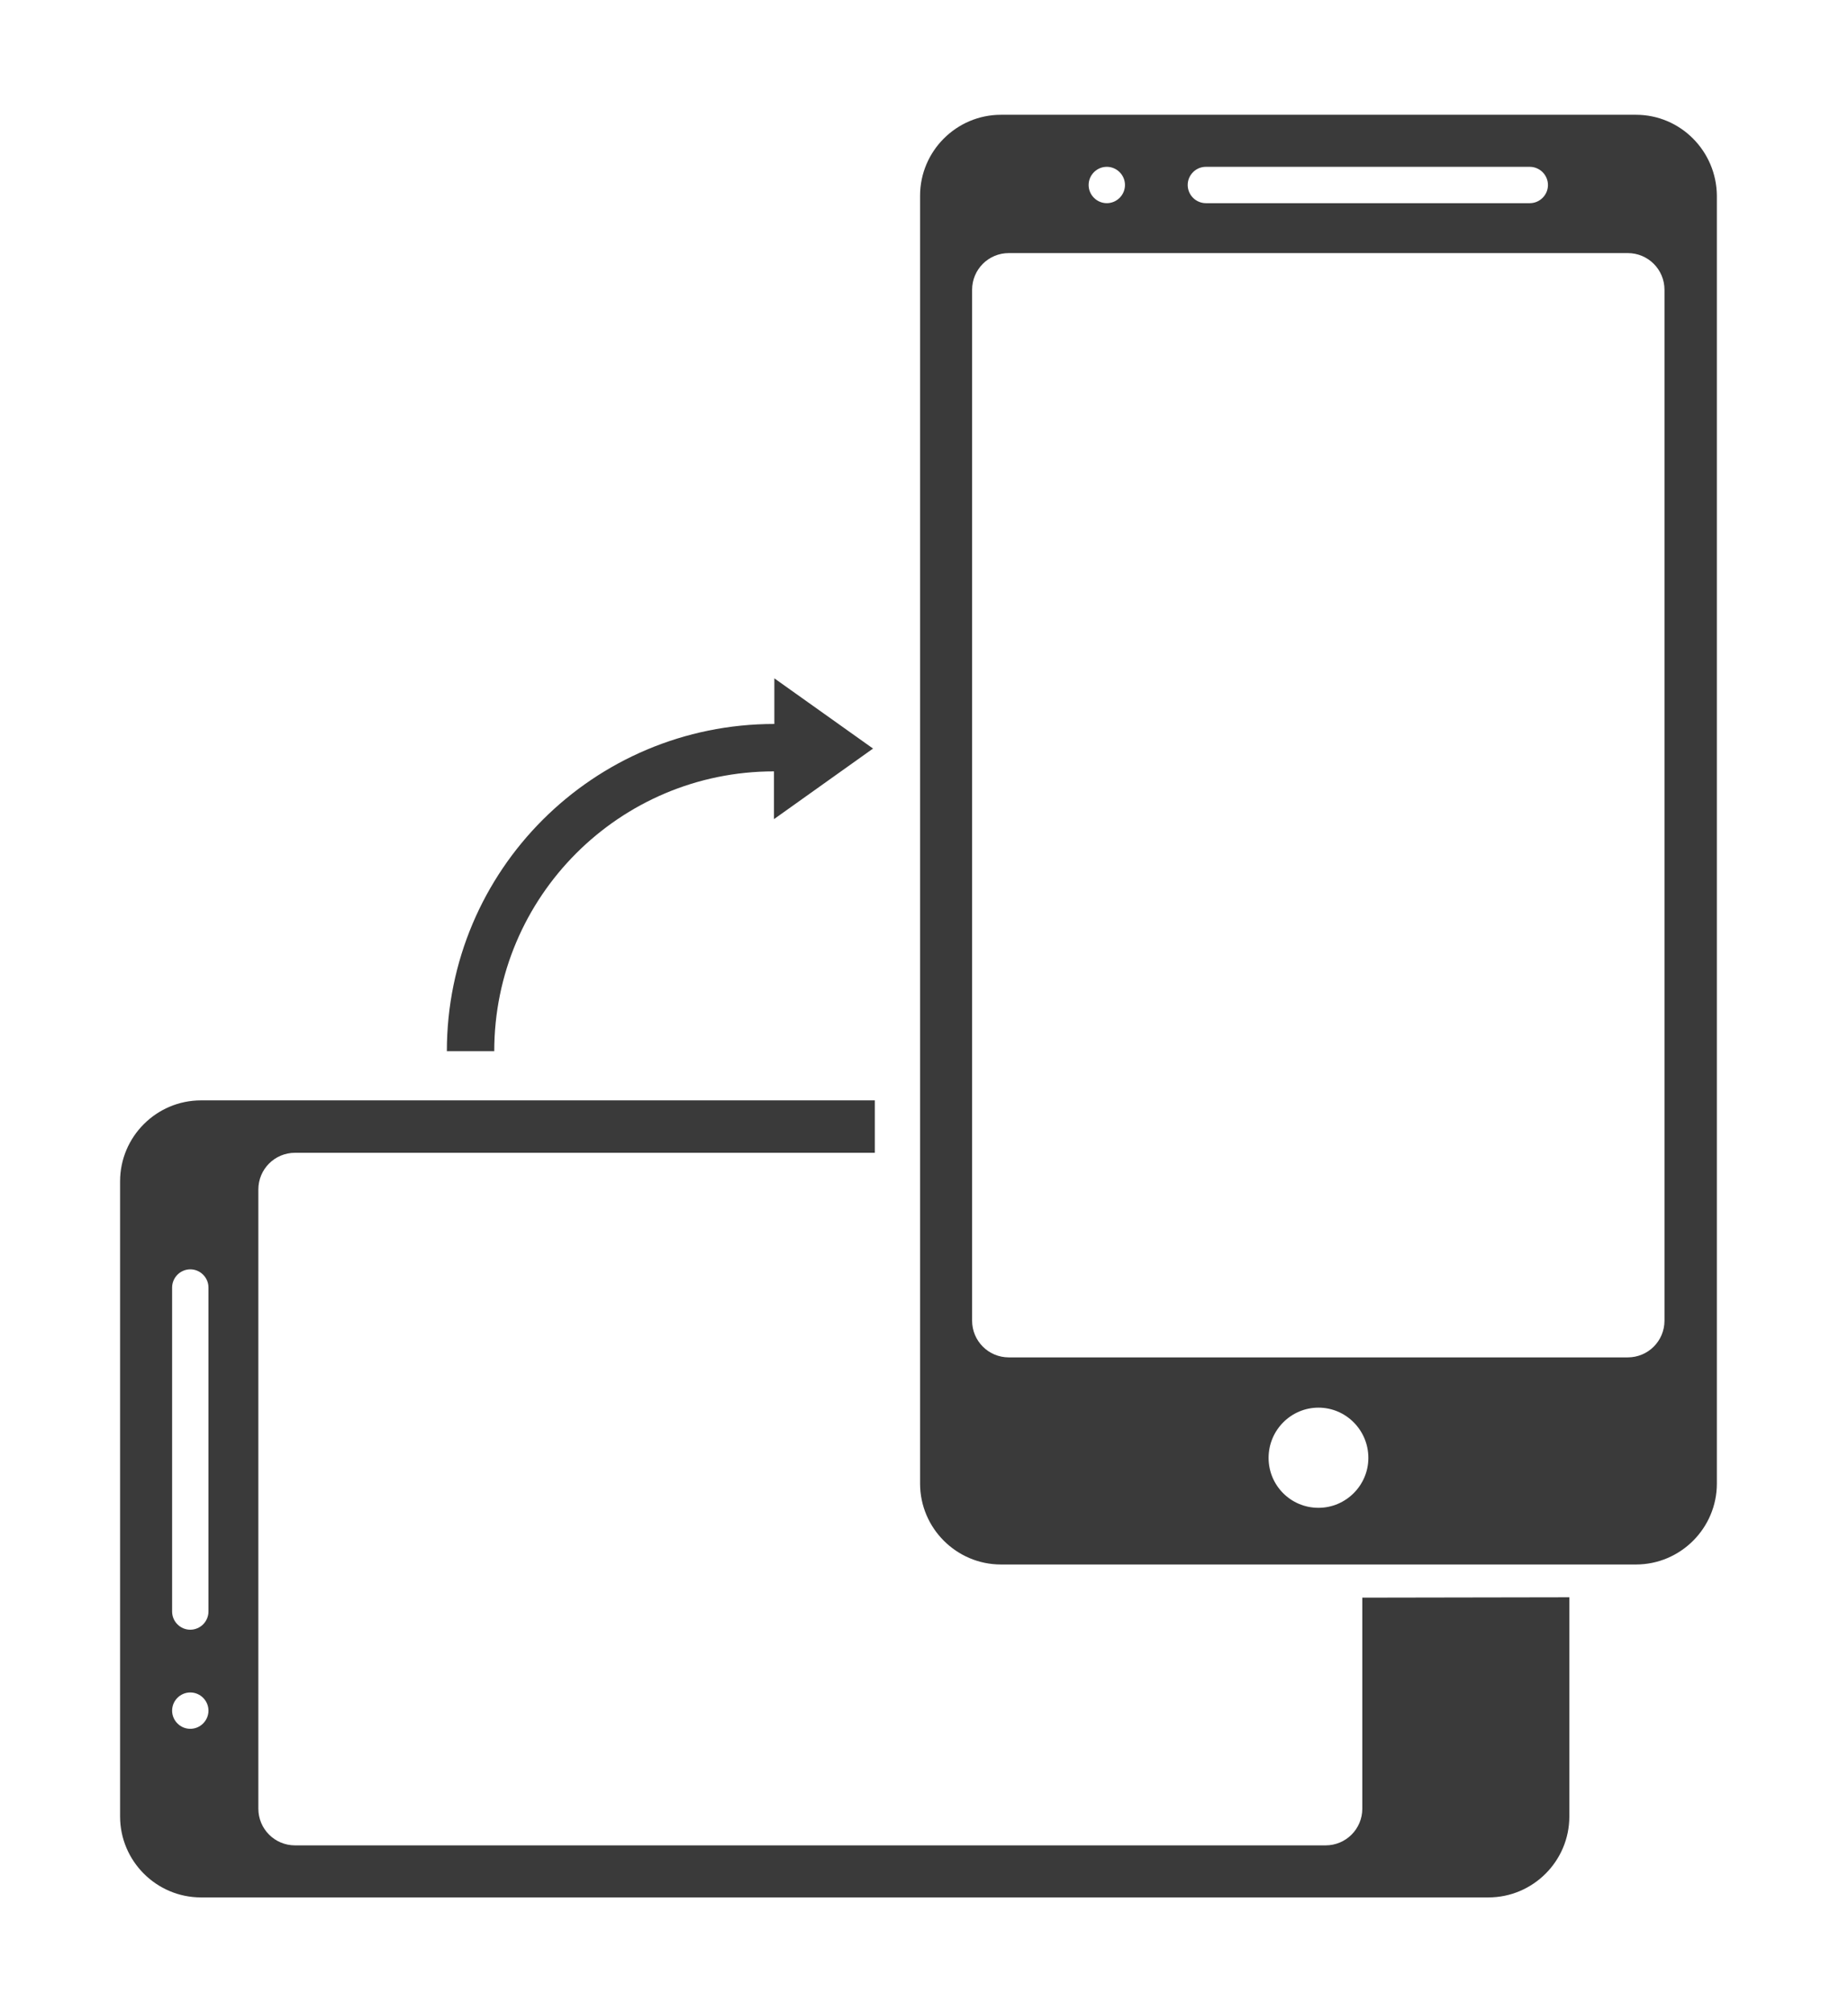 <?xml version="1.0" encoding="utf-8"?>
<!-- Generator: Adobe Illustrator 27.2.0, SVG Export Plug-In . SVG Version: 6.00 Build 0)  -->
<svg version="1.1" id="Layer_1" xmlns="http://www.w3.org/2000/svg" xmlns:xlink="http://www.w3.org/1999/xlink" x="0px" y="0px"
	 viewBox="0 0 518.6 564.4" style="enable-background:new 0 0 518.6 564.4;" xml:space="preserve">
<style type="text/css">
	.st0{fill:#3A3A3A;}
</style>
<path class="st0" d="M382.3,448.2v59.2c0,5.7-4.6,10.3-10.3,10.3H82.8c-5.7,0-10.3-4.6-10.3-10.3V333.7c0-5.7,4.6-10.3,10.3-10.3
	h162.7v-14.7H56.4c-12.5,0-22.7,10.2-22.7,22.7v178.2c0,12.5,10.2,22.7,22.7,22.7h361.3c12.5,0,22.7-10.2,22.7-22.7v-61.5
	L382.3,448.2L382.3,448.2z M53.4,485c-2.8,0-5.1-2.3-5.1-5.1c0-2.8,2.3-5.1,5.1-5.1s5.1,2.3,5.1,5.1S56.2,485,53.4,485z M58.5,452.1
	c0,1.4-0.6,2.7-1.5,3.6s-2.2,1.5-3.6,1.5c-2.8,0-5.1-2.3-5.1-5.1v-90.9c0-1.4,0.6-2.7,1.5-3.6s2.2-1.5,3.6-1.5
	c2.8,0,5.1,2.3,5.1,5.1V452.1z"/>
<path class="st0" d="M459.1,32.2H280.9c-12.5,0-22.7,10.2-22.7,22.7v361.3c0,12.5,10.2,22.7,22.7,22.7h178.2
	c12.5,0,22.7-10.2,22.7-22.7V54.9C481.7,42.4,471.6,32.2,459.1,32.2z M338.4,46.8h90.9c1.4,0,2.7,0.6,3.6,1.5s1.5,2.2,1.5,3.6
	c0,2.8-2.3,5.1-5.1,5.1h-90.9c-1.4,0-2.7-0.6-3.6-1.5s-1.5-2.2-1.5-3.6C333.3,49.1,335.6,46.8,338.4,46.8z M310.6,46.8
	c2.8,0,5.1,2.3,5.1,5.1s-2.3,5.1-5.1,5.1s-5.1-2.3-5.1-5.1S307.8,46.8,310.6,46.8z M370,423c-7.8,0-14-6.3-14-14
	c0-7.8,6.3-14.1,14-14.1s14,6.3,14,14.1C384,416.7,377.7,423,370,423z M467.1,370.5c0,5.7-4.6,10.3-10.3,10.3H283.1
	c-5.7,0-10.3-4.6-10.3-10.3V81.3c0-5.7,4.6-10.3,10.3-10.3h173.7c5.7,0,10.3,4.6,10.3,10.3L467.1,370.5L467.1,370.5z"/>
<path class="st0" d="M217.2,229.8v-13.4c-43.4,0-78.5,35.2-78.5,78.5h-13.3c0-50.7,41.1-91.8,91.9-91.8v-12.8L245,210L217.2,229.8z"
	/>
</svg>
